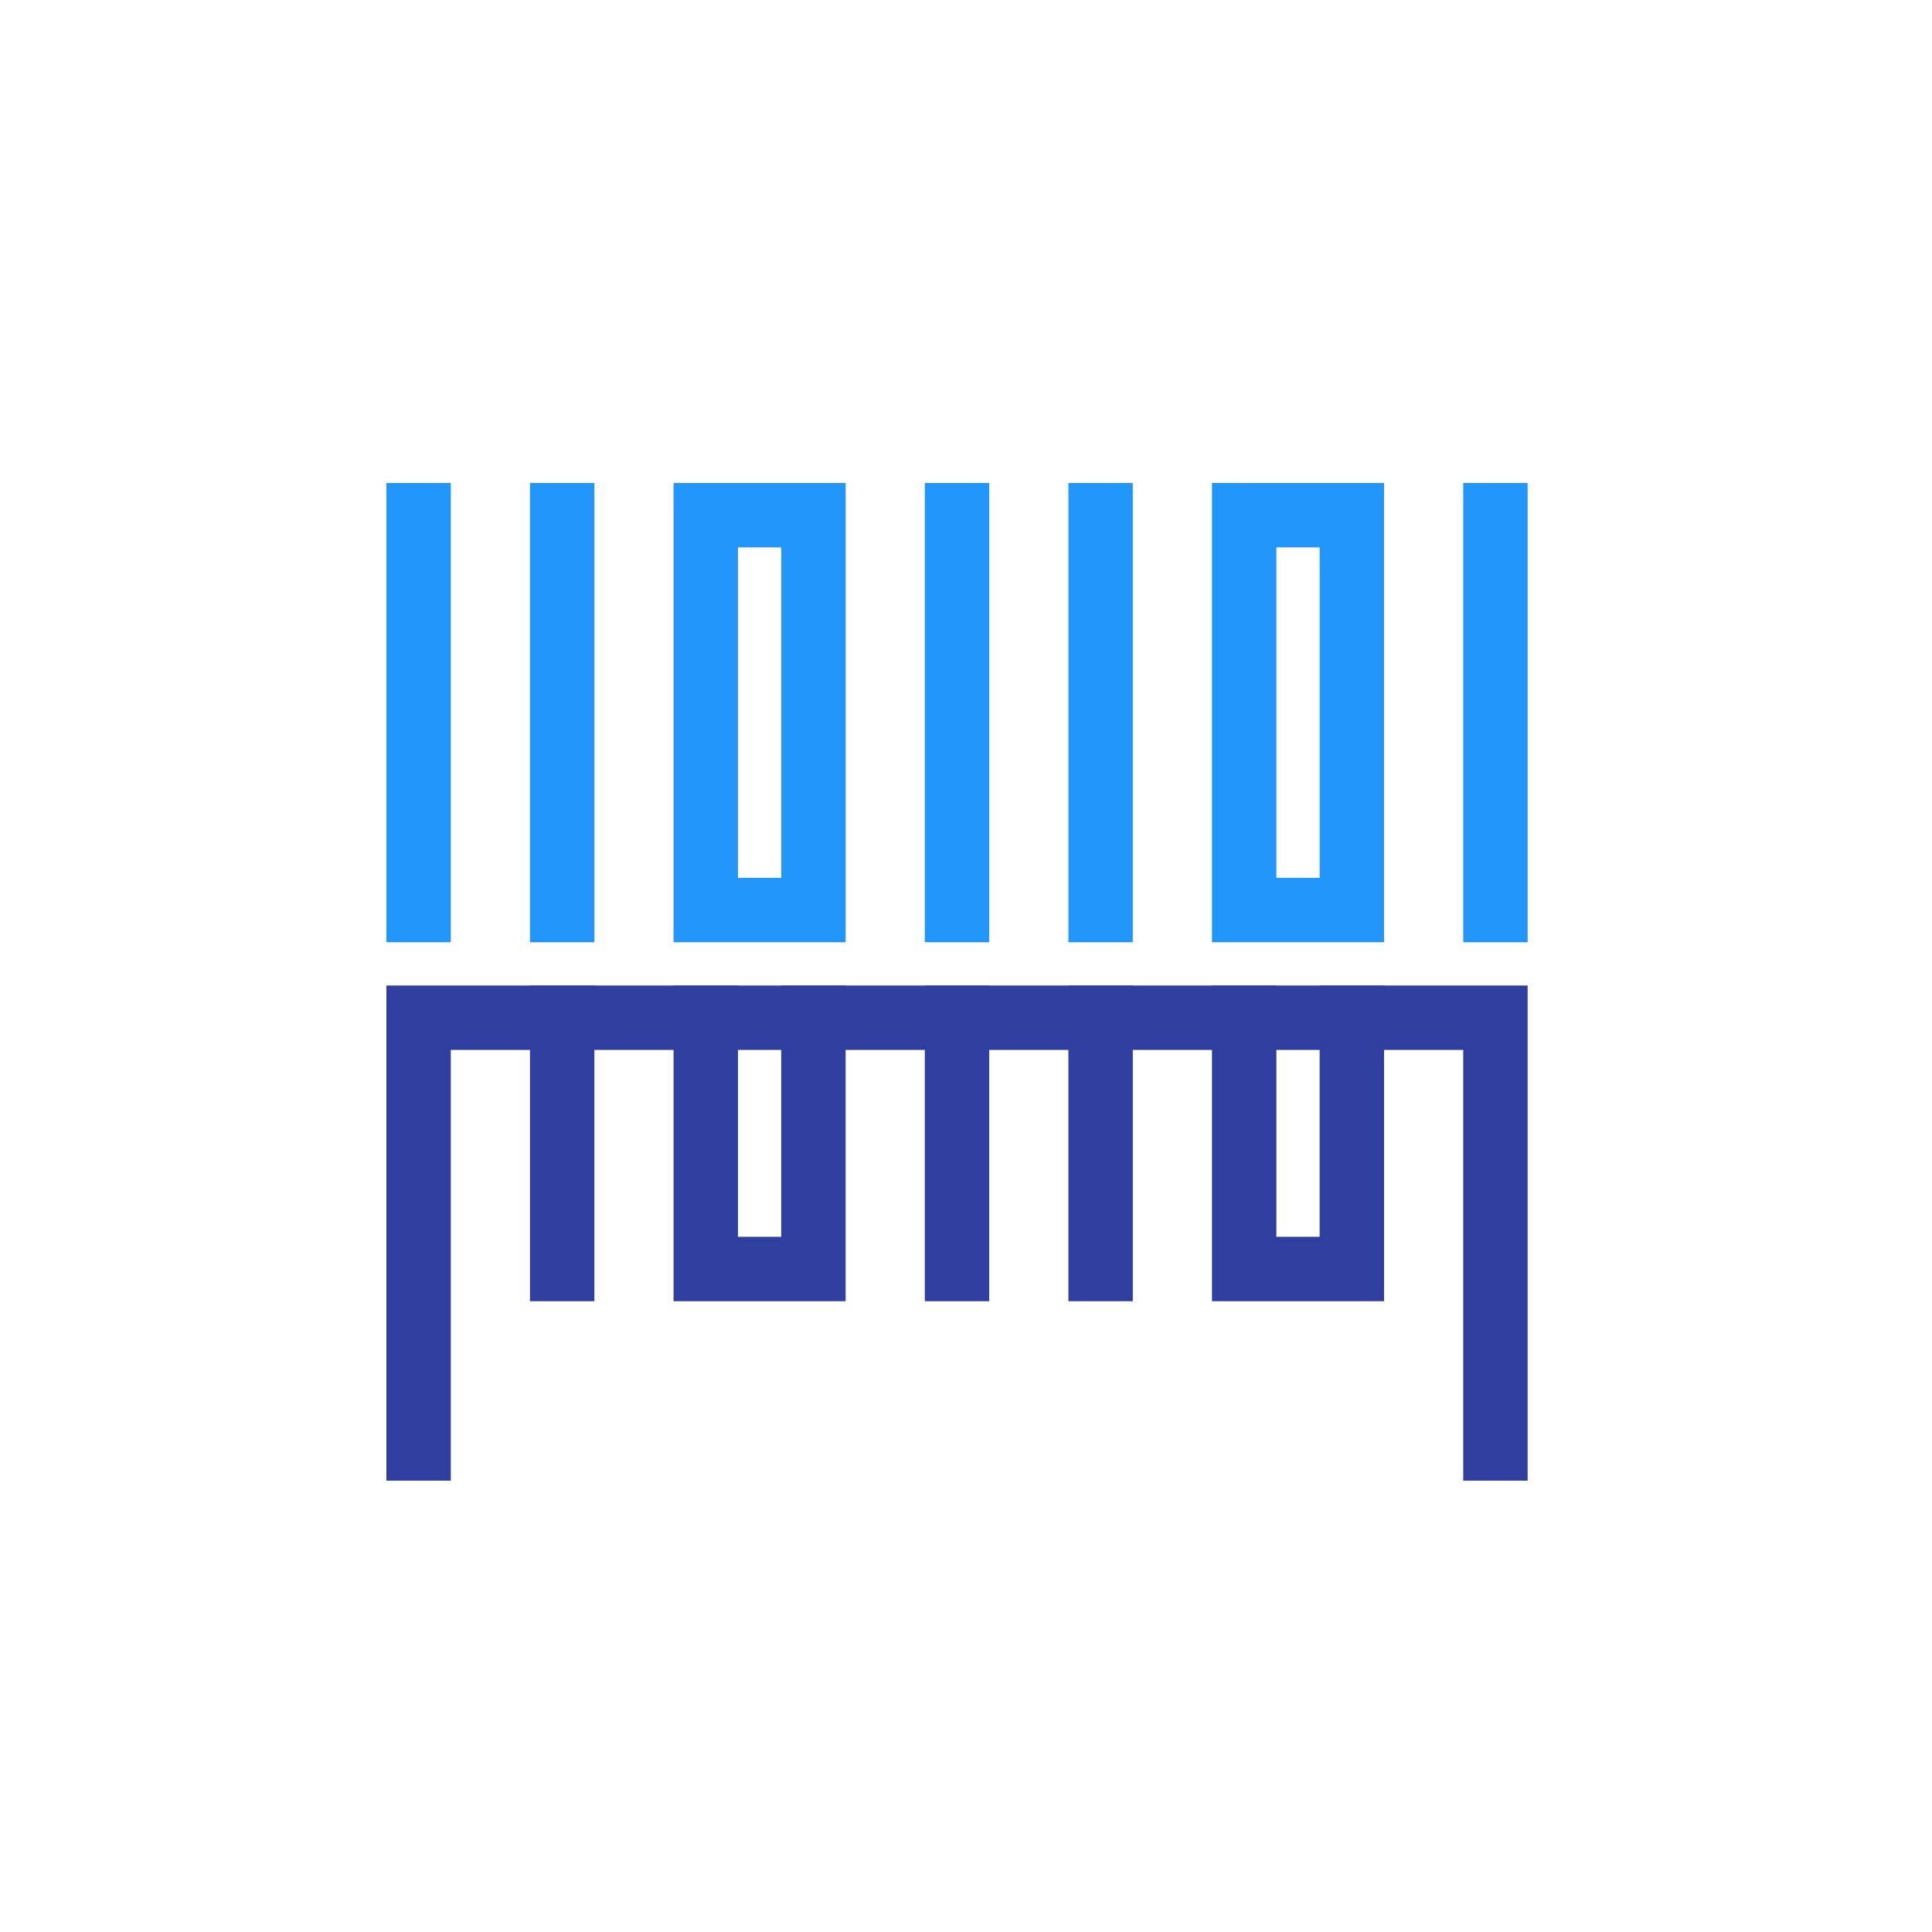 <?xml version="1.0" encoding="utf-8"?>
<!-- Generator: Adobe Illustrator 16.0.4, SVG Export Plug-In . SVG Version: 6.00 Build 0)  -->
<!DOCTYPE svg PUBLIC "-//W3C//DTD SVG 1.1//EN" "http://www.w3.org/Graphics/SVG/1.1/DTD/svg11.dtd">
<svg version="1.1" id="Layer_1" xmlns="http://www.w3.org/2000/svg" xmlns:xlink="http://www.w3.org/1999/xlink" x="0px" y="0px"
	 width="60px" height="60px" viewBox="0 0 60 60" enable-background="new 0 0 60 60" xml:space="preserve">
<title>icon/container/white/label</title>
<desc>Created with Sketch.</desc>
<g id="_xD83D__xDEA8_-EP-Design-Language">
	<g id="_x30_01" transform="translate(-100, -4019)">
		<g id="icon_x2F_container_x2F_white_x2F_label" transform="translate(100, 4019)">
			<g>
				<rect id="base" fill="none" width="60" height="60"/>
				<g id="icon" transform="translate(13, 16)">
					<path id="Shape" fill="none" stroke="#2396FB" stroke-width="2" stroke-linecap="square" d="M0,0v12.262"/>
					<path id="Shape_1_" fill="none" stroke="#2396FB" stroke-width="2" stroke-linecap="square" d="M33.442,0v12.262"/>
					<path id="Shape_2_" fill="none" stroke="#303F9F" stroke-width="2" stroke-linecap="square" d="M16.721,15.606v7.804"/>
					<path id="Shape_3_" fill="none" stroke="#2396FB" stroke-width="2" stroke-linecap="square" d="M16.721,0v12.262"/>
					<path id="Shape_4_" fill="none" stroke="#303F9F" stroke-width="2" stroke-linecap="square" d="M21.18,15.606v7.804"/>
					<path id="Shape_5_" fill="none" stroke="#2396FB" stroke-width="2" stroke-linecap="square" d="M21.18,0v12.262"/>
					<path id="Shape_6_" fill="none" stroke="#303F9F" stroke-width="2" stroke-linecap="square" d="M4.459,15.606v7.804"/>
					<path id="Shape_7_" fill="none" stroke="#2396FB" stroke-width="2" stroke-linecap="square" d="M4.459,0v12.262"/>
					<polyline id="Shape_8_" fill="none" stroke="#303F9F" stroke-width="2" stroke-linecap="square" points="28.983,15.606 
						28.983,23.41 25.639,23.41 25.639,15.606 					"/>
					<polygon id="Shape_9_" fill="none" stroke="#2396FB" stroke-width="2" stroke-linecap="square" points="25.639,12.262 
						25.639,0 28.983,0 28.983,0 28.983,12.262 					"/>
					<polyline id="Shape_10_" fill="none" stroke="#303F9F" stroke-width="2" stroke-linecap="square" points="12.262,15.606 
						12.262,23.41 8.918,23.41 8.918,15.606 					"/>
					<polygon id="Shape_11_" fill="none" stroke="#2396FB" stroke-width="2" stroke-linecap="square" points="8.918,12.262 8.918,0 
						8.918,0 12.262,0 12.262,12.262 					"/>
					<polyline id="Shape_12_" fill="none" stroke="#303F9F" stroke-width="2" stroke-linecap="square" points="0,28.983 0,15.606 
						33.442,15.606 33.442,28.983 					"/>
				</g>
			</g>
		</g>
	</g>
</g>
</svg>

